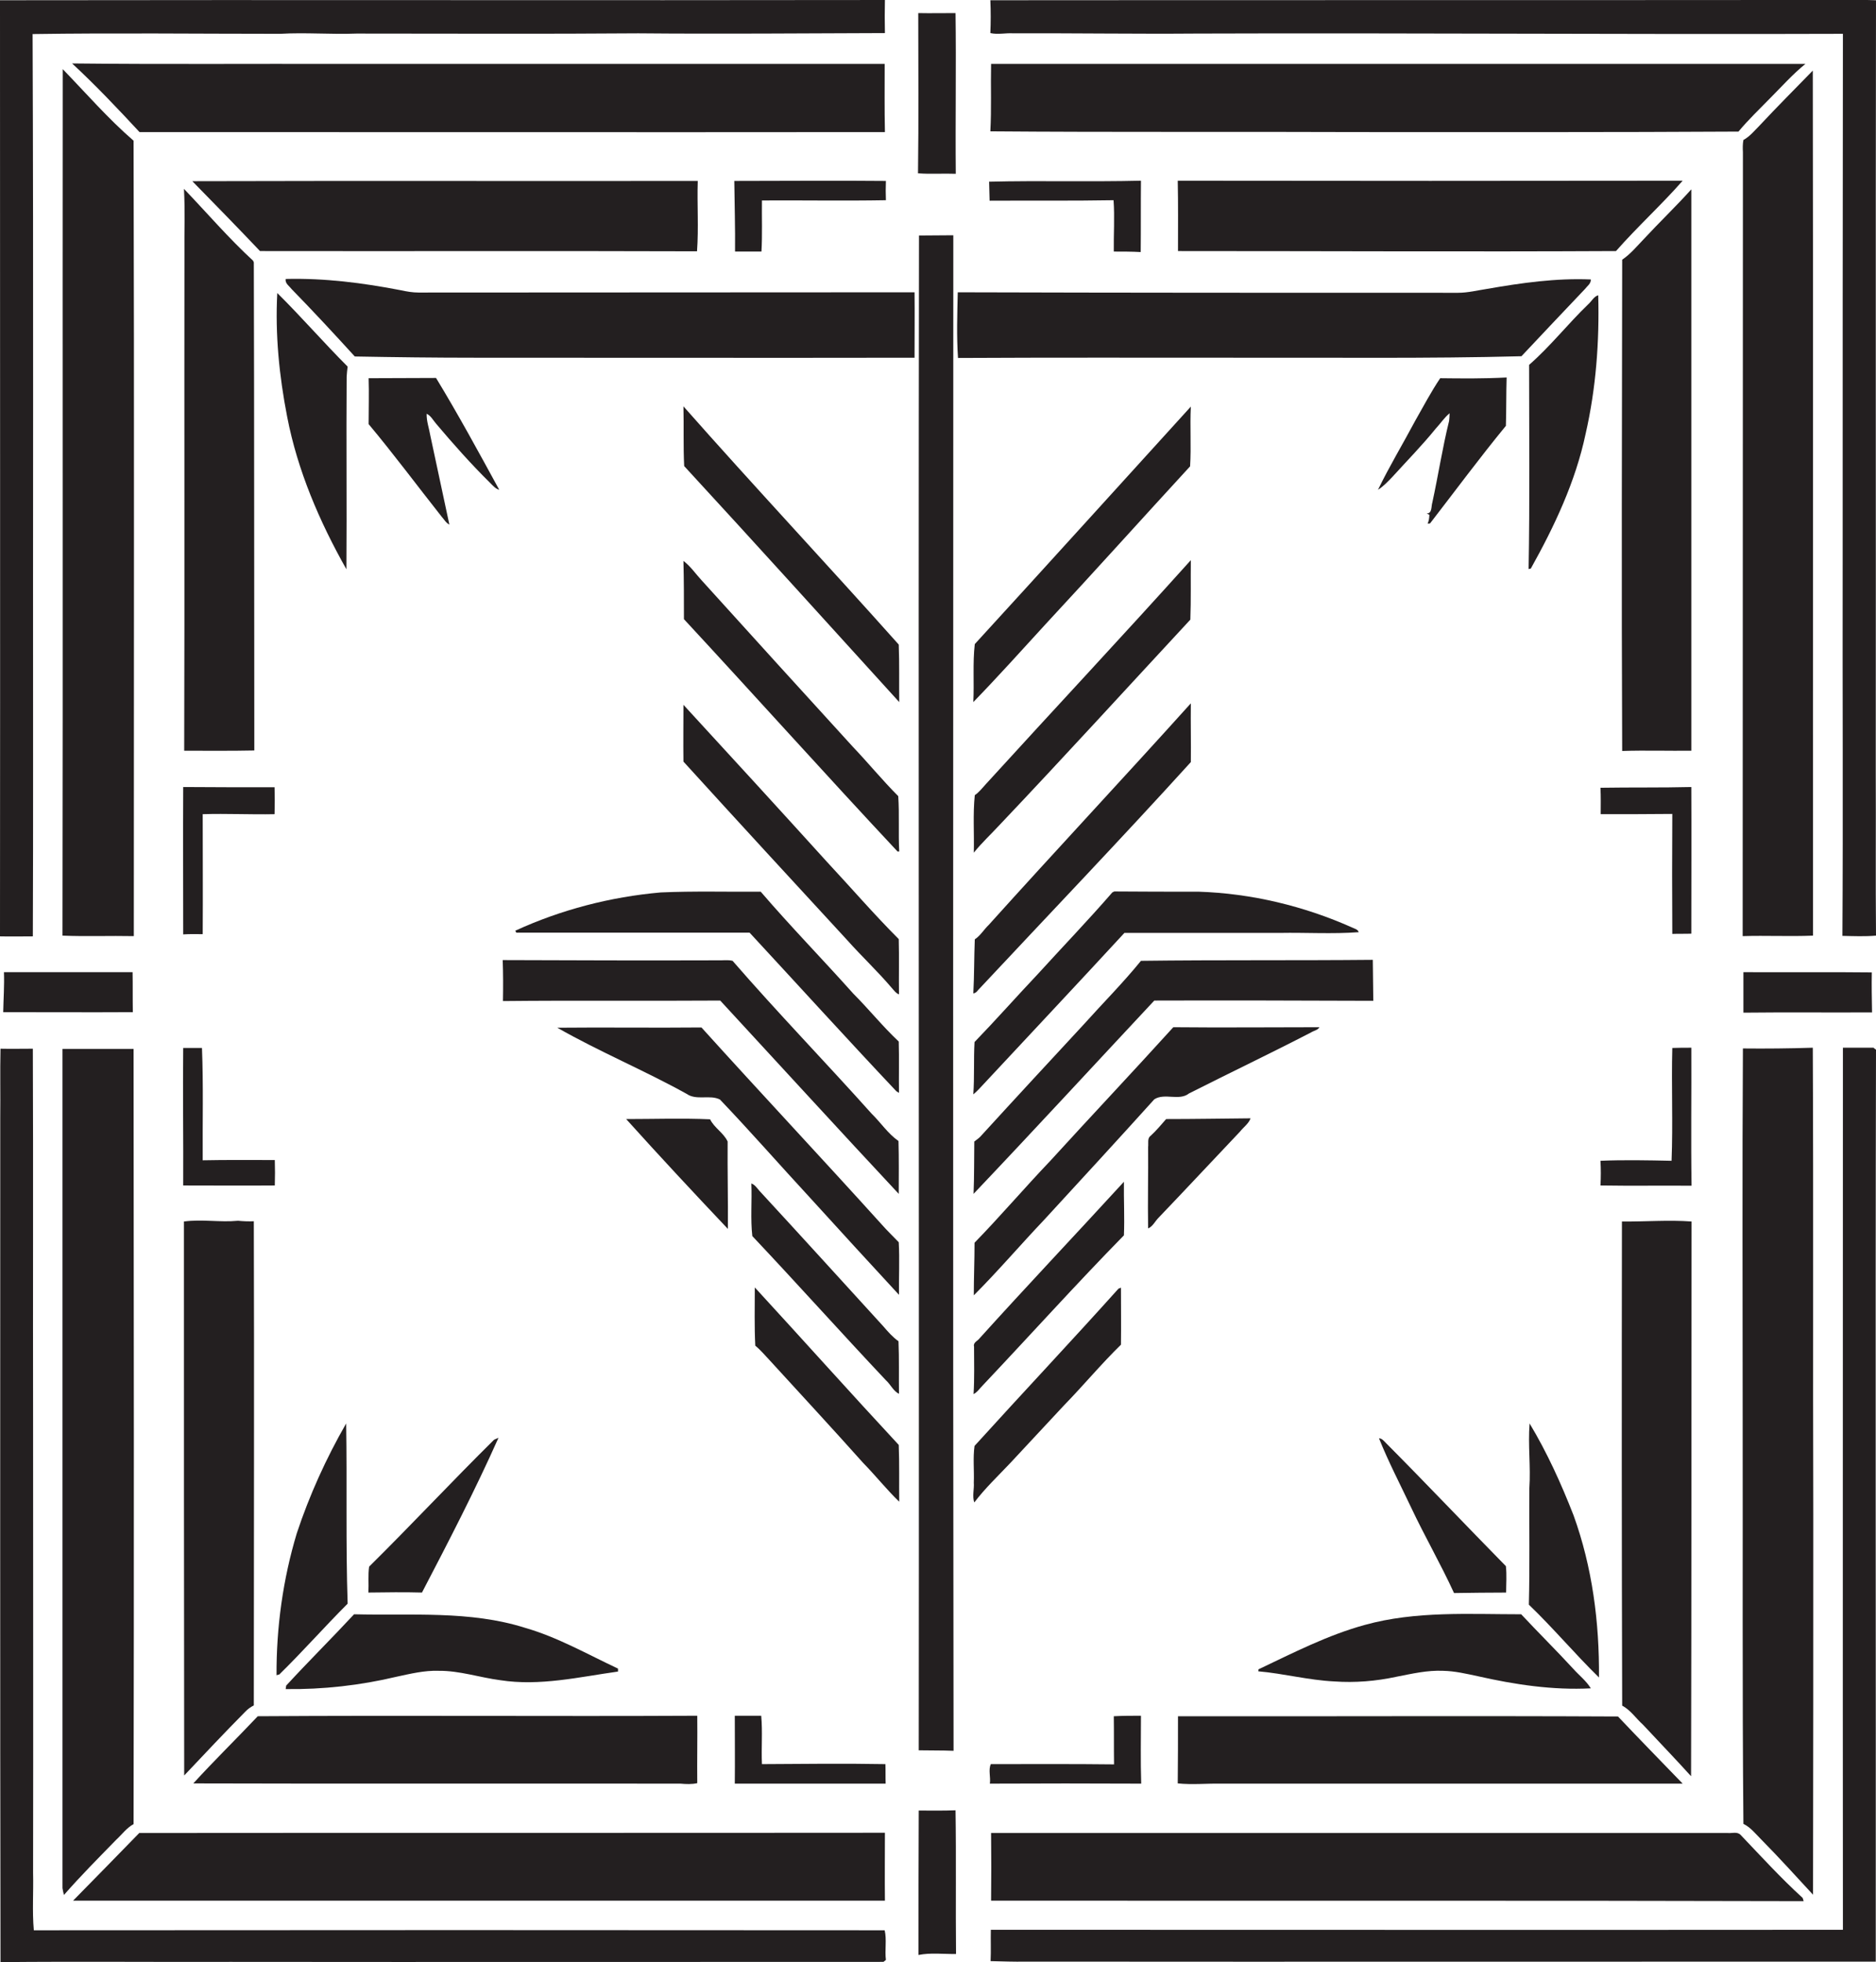 <?xml version="1.0" encoding="utf-8"?>
<!-- Generator: Adobe Illustrator 19.2.0, SVG Export Plug-In . SVG Version: 6.00 Build 0)  -->
<svg version="1.1" id="Layer_1" xmlns="http://www.w3.org/2000/svg" xmlns:xlink="http://www.w3.org/1999/xlink" x="0px" y="0px"
	 viewBox="0 0 759.8 794.9" enable-background="new 0 0 759.8 794.9" xml:space="preserve">
<g>
	<path fill="#231F20" d="M13.3,379.3c0.1-23.2,0.1-46.5,0.1-69.7c-0.1-98.6,0.2-197.2-0.2-295.8c33.4-0.5,66.9-0.1,100.3-0.1
		c10.3-0.6,20.6,0.3,30.9-0.1c38,0,76,0.2,114.1-0.1c33.3,0.3,66.5,0,99.9-0.1c-0.1-4.5-0.1-9,0-13.4C238.9,0.2,119.5-0.1,0,0.1
		c0,126.4,0.1,252.8,0,379.2C4.4,379.4,8.9,379.3,13.3,379.3z"/>
	<path fill="#231F20" d="M401.1,13.4c3.1,0.7,6.2-0.1,9.3,0.1c24.7-0.1,49.4,0.3,74.1,0.1c87.3-0.3,174.5,0.4,261.9,0.1
		c-0.1,71.6-0.1,143.3-0.1,214.9c-0.1,50.2,0.2,100.3-0.1,150.5c4.5,0.1,9.1,0.3,13.6-0.1c-0.2-22.1,0-44.3-0.1-66.4
		c0.1-104.2-0.1-208.3,0.1-312.5c-11.1-0.4-22.2,0-33.3-0.1C618,0.1,509.6,0,401.1,0.1C401.3,4.5,401.3,9,401.1,13.4z"/>
	<path fill="#231F20" d="M387,5.3c-5,0-10.1,0.1-15.1,0c0,21.6,0.2,43.3-0.1,64.9c5.1,0.4,10.2,0,15.3,0.2
		C386.9,48.7,387.3,27,387,5.3z"/>
	<path fill="#231F20" d="M358.3,25.9c-73.3,0-146.5,0-219.8,0c-36.4-0.1-72.9,0.2-109.3-0.2c9.5,8.8,18.5,18.3,27.3,27.8
		c100.6,0,201.3,0.1,301.9,0C358.2,44.2,358.3,35.1,358.3,25.9z"/>
	<path fill="#231F20" d="M550.5,53.5c51.2,0,102.4,0.1,153.6-0.2c3.9-4.7,8.4-9,12.7-13.4c4.7-4.7,9.2-9.8,14.4-14
		c-109.9,0-219.9,0-329.8,0c-0.2,9.1,0.2,18.2-0.3,27.3C450.9,53.6,500.7,53.3,550.5,53.5z"/>
	<path fill="#231F20" d="M54.2,379.2c0-107.4,0.2-214.8-0.1-322.2c-10.3-8.9-19.2-19.2-28.7-29c-0.1,117,0.1,234-0.1,351
		C34.8,379.4,44.5,379,54.2,379.2z"/>
	<path fill="#231F20" d="M705.8,379.2c9.5-0.3,19,0.2,28.5-0.2c-0.1-116.8,0.1-233.6-0.1-350.4c-7.2,7.4-14.5,14.7-21.5,22.2
		c-2.1,2.1-4,4.5-6.6,5.9c-0.3,1.6-0.3,3.3-0.2,4.9C705.9,167.5,705.8,273.3,705.8,379.2z"/>
	<path fill="#231F20" d="M77.9,73.4c9.2,9.4,18.4,18.8,27.4,28.3c59,0.1,118-0.1,177,0.1c0.7-9.5,0-19,0.3-28.5
		C214.4,73.4,146.1,73.2,77.9,73.4z"/>
	<path fill="#231F20" d="M297.4,73.3c0.1,9.5,0.4,19.1,0.3,28.6c3.6,0,7.1,0,10.7,0c0.4-6.9,0.1-13.8,0.2-20.7
		c16.7-0.1,33.5,0.2,50.2-0.1c-0.1-2.6-0.1-5.2,0-7.8C338.3,73.1,317.8,73.3,297.4,73.3z"/>
	<path fill="#231F20" d="M451,81.1c0.5,6.9,0,13.9,0.1,20.8c3.6,0,7.3,0,10.9,0.2c0.1-9.6,0-19.3,0.1-28.9
		c-20.5,0.5-41-0.1-61.5,0.4c0.1,2.6,0.1,5.1,0.2,7.7C417.5,81.2,434.3,81.4,451,81.1z"/>
	<path fill="#231F20" d="M654.5,101.7c8.6-9.8,18.4-18.7,27-28.5c-68.2,0.1-136.3,0.1-204.5,0c0.2,9.5,0.1,19,0.1,28.5
		C536.3,101.7,595.4,102,654.5,101.7z"/>
	<path fill="#231F20" d="M103,304c-0.1-65.9,0-131.8-0.2-197.7l-0.3-0.7c-9.9-9.1-18.7-19.4-28-29.1c0.5,8.7,0.1,17.4,0.2,26.1
		c-0.1,67.1,0.1,134.3-0.1,201.5C84,304.1,93.5,304.2,103,304z"/>
	<path fill="#231F20" d="M665.8,96.8c-2.8,2.9-5.4,6.1-8.8,8.4c-0.1,66.3-0.3,132.7,0,199c9.3-0.3,18.7,0,28-0.1
		c0-75.8,0-151.6,0-227.4C678.8,83.6,672.1,90,665.8,96.8z"/>
	<path fill="#231F20" d="M386.2,709.2c-0.3-204.6-0.1-409.2-0.1-613.9c-4.7,0-9.3,0.1-13.9,0.1c-0.3,204.6,0.1,409.1-0.1,613.6
		C376.7,709.1,381.5,709,386.2,709.2z"/>
	<path fill="#231F20" d="M169.5,118.5c-2.4,0-4.7-0.4-7-0.9c-15.4-3-31.1-5-46.8-4.6c-0.3,1.8,1.4,2.8,2.4,4.1
		c8.7,8.9,17.3,18.2,25.6,27.3c16.3,0.3,32.6,0.5,48.9,0.5c59.3,0,118.5,0.1,177.8,0c0-8.8,0.1-17.6,0-26.5
		C303.4,118.4,236.4,118.5,169.5,118.5z"/>
	<path fill="#231F20" d="M501.5,144.9c38.2-0.1,76.5,0.4,114.7-0.6c8.5-9.1,17.1-18.1,25.7-27.2c0.9-1.2,2.5-2.2,2.4-3.9
		c-14.1-0.6-28.1,1.4-41.9,3.8c-4,0.6-7.8,1.6-11.9,1.6c-67.5,0-135,0-202.6-0.2c-0.2,8.8-0.5,17.8,0.1,26.6
		C425.8,144.8,463.7,144.9,501.5,144.9z"/>
	<path fill="#231F20" d="M116.3,168.8c4.2,21.8,13.1,42.5,24,61.8c0.2-26-0.1-52,0.1-78c0.1-1.4,0.2-2.8,0.4-4.1
		c-9.7-9.7-18.7-20.1-28.5-29.8C111.4,135.5,113.1,152.4,116.3,168.8z"/>
	<path fill="#231F20" d="M620,230.3c9.6-17.2,18.1-35.2,22.2-54.6c4.2-18.4,5.6-37.3,5.1-56.1c-1.8,0.5-2.7,2.5-4.1,3.7
		c-8.2,7.9-15.3,17-23.9,24.5c0,27.6,0.3,55.1-0.2,82.7C619.3,230.5,619.8,230.3,620,230.3z"/>
	<path fill="#231F20" d="M178.8,209.2c1,1.1,1.8,2.6,3.2,3.3c-2.6-12-5.1-24-7.7-36c-0.5-3-1.6-5.9-1.5-8.9c1.7,0.8,2.6,2.6,3.8,4
		c7,8.3,14.2,16.4,21.9,24c1.1,1.1,2.2,2.4,3.7,2.8c-8.3-15.2-16.6-30.5-25.6-45.3c-9.1,0-18.2,0.1-27.3,0.1c0.2,6.2,0,12.4,0,18.6
		C159.5,184,169,196.8,178.8,209.2z"/>
	<path fill="#231F20" d="M583.3,153.2c-3.7,5.5-6.8,11.4-10.1,17.2c-5,9.4-10.5,18.5-15.1,28c2.2-1.4,4.1-3.4,5.9-5.3
		c5.9-6.5,12-12.7,17.5-19.5c1.9-2,3.4-4.4,5.6-6.2c0,0.8-0.1,2.3-0.2,3.1c-2.7,10.9-4.4,22.1-6.8,33.1c-0.5,1.6,0,4.4-2.3,4.4
		c0.3,0.1,0.8,0.4,1.1,0.5c0,1.3-0.2,2.5-0.7,3.6c0.2,0,0.7,0,1-0.1c10.2-13.2,20.1-26.6,30.7-39.5c0.2-6.5,0.1-13.1,0.3-19.6
		C601.1,153.4,592.2,153.3,583.3,153.2z"/>
	<path fill="#231F20" d="M276.8,164.6c0.2,8.1-0.1,16.2,0.3,24.2c29.2,31.7,58.1,63.7,87.1,95.6c-0.1-7.8,0.1-15.5-0.2-23.3
		C335.2,228.8,305.5,197.1,276.8,164.6z"/>
	<path fill="#231F20" d="M394.8,260.9c-0.9,7.7-0.2,15.7-0.6,23.5c9.9-10.2,19.7-21.1,29.4-31.7c19.6-21.1,38.9-42.6,58.4-63.8
		c0.5-8-0.1-16.1,0.3-24.2C453.2,196.7,424.1,228.9,394.8,260.9z"/>
	<path fill="#231F20" d="M363.8,322.5c-6.4-6.4-12.1-13.4-18.3-19.9c-20.5-22.5-41-45-61.4-67.6c-2.4-2.6-4.4-5.6-7.3-7.8
		c0.2,7.9,0.2,15.7,0.2,23.6c29,31.3,57.4,63,86.5,94.1l0.7,0C363.8,337.4,364.3,330,363.8,322.5z"/>
	<path fill="#231F20" d="M404.9,334.1c26-27.4,51.5-55.4,77.2-83.1c0.3-8,0.1-16.1,0.2-24.1c-27.4,30.5-55.4,60.4-82.9,90.6
		c-1.5,1.6-2.8,3.4-4.6,4.6c-0.8,7.7-0.2,15.6-0.4,23.3C397.6,341.4,401.4,337.9,404.9,334.1z"/>
	<path fill="#231F20" d="M276.8,308.5c22,24.2,44.2,48.3,66.4,72.4c5.8,6.5,12.2,12.5,17.9,19.2c0.9,1,1.7,2.2,3,2.7
		c-0.1-7.5,0.1-14.9-0.1-22.4c-10-10-19.3-20.8-29-31.2c-19.3-21.3-38.7-42.5-58.2-63.7C276.8,293.2,276.7,300.8,276.8,308.5z"/>
	<path fill="#231F20" d="M396.1,401.1c28.8-30.8,57.9-61.2,86.2-92.4c0.1-7.9-0.1-15.9,0-23.8c-27.1,30.1-54.7,59.6-81.8,89.7
		c-2,1.9-3.4,4.4-5.7,5.9c-0.3,7.3-0.2,14.6-0.6,21.9C395,402.3,395.6,401.8,396.1,401.1z"/>
	<path fill="#231F20" d="M74.2,378.5c2.6-0.2,5.3-0.1,7.9-0.1c0.1-16.2,0-32.4,0-48.6c9.7-0.3,19.4,0.2,29.1,0
		c0.1-3.6,0.1-7.3,0-10.9c-12.3,0-24.7,0-37-0.1C74.1,338.7,74.2,358.6,74.2,378.5z"/>
	<path fill="#231F20" d="M648.2,319.1c0.2,3.6,0.1,7.2,0.1,10.7c9.7,0,19.3,0,29-0.1c-0.1,16.2-0.1,32.4,0,48.6
		c2.6-0.1,5.1,0,7.7-0.1c0-19.8,0.1-39.6,0-59.4C672.8,319.1,660.5,318.9,648.2,319.1z"/>
	<path fill="#231F20" d="M208.7,377c0.1,0.2,0.3,0.6,0.4,0.8c31.5,0,63,0,94.5,0c19.8,21.4,39.4,43,59.4,64.2
		c0.3,0.2,0.8,0.5,1.1,0.7c-0.1-6.9,0.1-13.9-0.1-20.8c-6.5-6.1-12.1-13.1-18.4-19.4c-12.4-13.9-25.4-27.2-37.5-41.3
		c-13.5,0.1-27-0.3-40.5,0.3C247.2,363.3,227.2,368.5,208.7,377z"/>
	<path fill="#231F20" d="M547.6,375.7c-19.5-8.7-40.7-13.8-62.1-14.5c-11.4,0-22.8,0-34.2-0.1l-0.8,0.4c-9.8,11.3-20.1,22-30.2,33.1
		c-8.6,9.1-16.9,18.5-25.6,27.5c-0.4,7,0,14.2-0.5,21.2c1.6-1.3,3-2.9,4.4-4.4c18.9-20.3,38-40.6,56.8-61c21,0,41.9,0,62.9,0
		c10.7-0.2,21.4,0.5,32-0.3C549.9,376.4,548.6,376.2,547.6,375.7z"/>
	<path fill="#231F20" d="M203.7,405.5c29.3-0.3,58.7,0,88-0.2c24.1,26.1,48.1,52.4,72.3,78.3c0-7.1,0.1-14.3-0.1-21.4
		c-4.3-3-7.2-7.5-10.9-11.1c-18.6-20.8-38-40.8-56.3-61.9c-2-0.5-4.2-0.1-6.2-0.2c-29,0.1-57.9,0-86.9-0.1
		C203.8,394.4,203.8,399.9,203.7,405.5z"/>
	<path fill="#231F20" d="M462.1,389.2c-7.3,9-15.5,17.2-23.2,25.8c-13.8,14.9-27.6,29.8-41.2,44.7c-0.9,1.1-2,1.9-3.1,2.7
		c-0.1,7,0,14.1-0.3,21.2c24.6-25.9,48.8-52.2,73.2-78.3c29.6-0.1,59.1,0,88.7,0.1c-0.1-5.5-0.1-11-0.2-16.6
		C524.8,389.1,493.5,388.8,462.1,389.2z"/>
	<path fill="#231F20" d="M53.8,410c-0.1-5.4,0-10.8-0.1-16.2c-17.4,0-34.8,0-52.1,0c0.2,5.4-0.2,10.8-0.3,16.2
		C18.8,410,36.3,410.1,53.8,410z"/>
	<path fill="#231F20" d="M758.1,393.9c-17.4-0.2-34.7,0-52-0.1c0,5.5,0,10.9,0,16.4c17.4-0.2,34.7,0,52.1-0.1
		C758.1,404.6,758,399.3,758.1,393.9z"/>
	<path fill="#231F20" d="M364.1,524.5c-0.1-7.1,0.3-14.2-0.1-21.3c-2.3-2.4-4.7-4.7-6.9-7.2c-24.2-26.8-48.8-53-73-79.8
		c-19.5,0.2-38.9-0.1-58.4,0.1c17,9.7,35.3,17.3,52.4,26.8c4,2.8,9.4,0.2,13.5,2.3c12.4,13,24.2,26.5,36.4,39.7
		C340,498.3,352,511.4,364.1,524.5z"/>
	<path fill="#231F20" d="M481.6,442.9c16.4-8.3,33-16.2,49.4-24.7c1.1-0.7,2.7-0.9,3.4-2.1c-19.7,0-39.5,0.2-59.2,0
		c-16.5,18.2-33.3,36-49.8,54.1c-10.4,10.9-20.2,22.4-30.7,33.2c0,7.1-0.3,14.2-0.3,21.3c9.9-9.9,19-20.6,28.6-30.7
		c14.9-16.2,29.8-32.4,44.5-48.7C471.7,442.6,477.6,446.1,481.6,442.9z"/>
	<path fill="#231F20" d="M358.3,781.9c-114.9-0.1-229.8-0.1-344.6,0c-0.7-7.7-0.1-15.5-0.3-23.2c0.1-61.3,0-122.6,0-184
		c-0.1-50,0.1-99.9-0.1-149.9c-4.4,0-8.8,0.1-13.1,0c-0.2,9.3,0,18.6-0.1,27.8c0,114.1-0.1,228.2,0.1,342.2
		c31.1-0.3,62.2,0,93.3-0.1c88.1,0.1,176.2,0,264.3,0c0.3-0.2,0.8-0.6,1-0.8C358.3,790,359.2,785.7,358.3,781.9z"/>
	<path fill="#231F20" d="M47.1,745.2c2.3-2.1,4.2-4.8,7-6.3c0.2-104.7,0.1-209.4,0-314c-9.6,0-19.2,0-28.8,0
		c0,113.3,0,226.6,0,339.9c0.1,0.7,0.4,2.1,0.6,2.8C32.7,759.8,40,752.5,47.1,745.2z"/>
	<path fill="#231F20" d="M74.2,480.2c12.4,0,24.8,0.1,37.1,0c0.1-3.4,0.1-6.9,0-10.3c-9.7,0-19.4-0.1-29.2,0.1
		c-0.1-15.2,0.3-30.4-0.3-45.5c-2.5,0-5.1,0-7.6,0C74,443,74.3,461.6,74.2,480.2z"/>
	<path fill="#231F20" d="M685,424.4c-2.6,0-5.1,0-7.7,0.1c-0.4,15.2,0.3,30.5-0.3,45.7c-9.6-0.2-19.2-0.4-28.8,0
		c0.2,3.3,0.2,6.7,0,10c12.3,0.2,24.6,0,36.9,0.1C684.8,461.6,685.1,443,685,424.4z"/>
	<path fill="#231F20" d="M734.2,424.4c-9.4,0.3-18.9,0.4-28.3,0.3c-0.3,49.7-0.1,99.3-0.1,149c0.1,55-0.2,110.1,0.3,165.1
		c2.9,1.4,4.9,4,7.1,6.2c7.2,7.3,14.1,14.9,21.1,22.5c0.1-51.3,0.1-102.6,0.1-153.9C734.2,550.5,734.5,487.5,734.2,424.4z"/>
	<path fill="#231F20" d="M759.8,425.2c-0.3-0.2-0.8-0.6-1-0.8c-4.2,0-8.3,0-12.4,0c0,119.1-0.1,238.2,0,357.3
		c-115,0.1-230.1,0-345.1,0c-0.1,4.2,0.1,8.5-0.1,12.7c4.8,0.1,9.5,0.3,14.3,0.2c114.7,0.1,229.4,0,344.2,0
		C759.8,671.6,759.5,548.4,759.8,425.2z"/>
	<path fill="#231F20" d="M465,497.6c1.9-0.8,2.8-2.9,4.2-4.3c11.1-11.6,22-23.3,33-34.9c1.4-1.8,3.5-3.2,4.3-5.4
		c-11.4,0.1-22.8,0.3-34.2,0.3c-2,2.3-4,4.7-6.3,6.8c-1.4,1-0.8,3-1,4.5C465.1,475.6,464.8,486.6,465,497.6z"/>
	<path fill="#231F20" d="M294.7,462.4c-1.6-3.5-5.4-5.5-7.1-9c-11.3-0.5-22.7-0.1-34-0.1c13.5,15,27.3,29.8,41.2,44.5
		C294.9,485.9,294.6,474.1,294.7,462.4z"/>
	<path fill="#231F20" d="M398,561.2c19.1-20.2,37.7-40.9,57.2-60.8c0.3-7.2-0.1-14.5,0-21.7c-19.5,21.3-39.5,42.4-58.9,63.9
		c-0.9,0.8-2.2,1.5-1.8,2.9c0,6.4,0.2,12.8-0.2,19.2C395.9,563.9,396.8,562.4,398,561.2z"/>
	<path fill="#231F20" d="M304.7,500.7c18.2,19.3,35.9,39.1,54.1,58.4c1.9,1.7,3,4.4,5.3,5.5c-0.1-7.1,0.1-14.2-0.2-21.3
		c-2.4-1.7-4.3-3.9-6.2-6.1c-16.7-18.3-33.3-36.6-50.1-54.8c-1-1.1-1.8-2.5-3.3-3C304.6,486.5,303.9,493.8,304.7,500.7z"/>
	<path fill="#231F20" d="M102.8,494.7c-2.1,0.1-4.3,0-6.4-0.2c-7.3,0.7-14.6-0.7-21.9,0.3c0,74.8,0,149.6,0.1,224.4
		c8.2-8.7,16.3-17.3,24.7-25.8c1-1.1,2.2-1.9,3.5-2.6C102.8,625.5,103,560.1,102.8,494.7z"/>
	<path fill="#231F20" d="M685.1,494.8c-9.3-0.7-18.8,0.1-28.2,0c-0.1,65.4-0.1,130.7,0.1,196.1c3.4,1.8,5.6,5.2,8.4,7.7
		c6.5,7,13.1,13.8,19.5,20.9C685.1,644.6,685,569.7,685.1,494.8z"/>
	<path fill="#231F20" d="M364,585.3c-19.6-21.1-38.8-42.6-58.3-63.8c0,7.9-0.2,15.8,0.2,23.6c2.2,1.8,4,4,6,6.1
		c12.6,13.8,25.3,27.5,37.7,41.4c5,5.1,9.5,10.8,14.6,15.7C364.1,600.6,364.3,592.9,364,585.3z"/>
	<path fill="#231F20" d="M431,569.2c7.8-8,15-16.7,23-24.5c0.1-7.7,0-15.4,0-23.1c-0.3,0.1-0.7,0.3-1,0.4
		c-19.2,21.4-39,42.4-58.3,63.7c-0.7,4.9-0.1,9.9-0.3,14.9c0.2,2.6-0.7,5.5,0.2,8c4.4-5.8,9.7-10.8,14.7-16.1
		C416.5,584.7,423.8,577,431,569.2z"/>
	<path fill="#231F20" d="M140.2,576.6c-8.1,14.1-14.9,29.1-20,44.5c-5.6,18.6-8.3,38.1-8.2,57.5c0.3-0.1,0.8-0.3,1.1-0.3
		c9.5-9.3,18.3-19.3,27.7-28.7C140,625.3,140.6,600.9,140.2,576.6z"/>
	<path fill="#231F20" d="M647.6,679.5c0.2-22.3-2.7-44.7-10.3-65.7c-5-12.8-10.7-25.4-17.8-37.2c-0.7,8.7,0.5,17.5-0.1,26.2
		c-0.1,15.7,0.2,31.4-0.2,47.2C629,659.4,637.8,669.9,647.6,679.5z"/>
	<path fill="#231F20" d="M170.9,645.1c10.8-20.7,21.5-41.4,31-62.7c-0.4,0.2-1.3,0.6-1.8,0.8c-17.1,16.9-33.5,34.5-50.6,51.4
		c-0.5,3.4-0.1,7-0.3,10.5C156.5,645,163.7,644.9,170.9,645.1z"/>
	<path fill="#231F20" d="M558.5,582.6c3.8,9.5,8.6,18.7,13,28c5.5,11.7,12,22.9,17.4,34.7c7-0.1,14.1-0.2,21.1-0.2
		c0-3.6,0.3-7.1-0.1-10.7c-16.2-16.5-32.2-33.4-48.5-49.8C560.6,583.8,559.8,582.7,558.5,582.6z"/>
	<path fill="#231F20" d="M115.9,682.8l-0.2,1.4c15.1,0.2,30.2-1.5,44.9-5c5.6-1.2,11.3-2.6,17-2.4c8.5-0.1,16.6,2.7,25,3.8
		c16,2.5,32-1.3,47.7-3.5c0-0.3,0-0.9,0-1.2c-12.4-5.8-24.4-12.7-37.6-16.5c-22.4-7.1-46.2-4.9-69.3-5.5
		C134.4,663.6,124.9,673,115.9,682.8z"/>
	<path fill="#231F20" d="M509.7,676.2c0,0.2,0,0.6-0.1,0.8c10.3,0.9,20.4,3.6,30.8,4.1c8.4,0.6,16.9-0.1,25.2-1.9
		c6.2-1.2,12.5-2.7,18.9-2.4c4.8,0.1,9.4,1.2,14.1,2.2c15,3.4,30.3,5.7,45.7,4.9c-1.9-3.1-4.8-5.3-7.2-8c-6.9-7.5-14.1-14.6-21-22
		c-21.1,0-42.7-1.4-63.3,4.3C537.8,662.3,523.8,669.5,509.7,676.2z"/>
	<path fill="#231F20" d="M308.6,714.6c-0.3-6.5,0.3-13.1-0.3-19.6c-3.6,0-7.1,0-10.7,0c0,9.2,0.1,18.3,0,27.5c20.4,0,40.7,0,61.1,0
		c-0.1-2.6,0-5.3-0.1-7.9C342,714.3,325.3,714.5,308.6,714.6z"/>
	<path fill="#231F20" d="M462.2,722.5c-0.3-9.2-0.1-18.4-0.1-27.5c-3.7,0-7.3,0-11,0.2c0.1,6.5,0,13,0.1,19.5
		c-16.6-0.2-33.3-0.1-49.9-0.1c-1.1,2.3,0,5.3-0.4,7.9C421.3,722.4,441.8,722.4,462.2,722.5z"/>
	<path fill="#231F20" d="M78.3,722.4c65.8,0.2,131.5,0,197.3,0.1c2.3,0.2,4.6,0.3,6.8-0.2c-0.1-9.1,0.1-18.2,0-27.3
		c-59.3,0.3-118.7-0.2-178,0.2C95.7,704.4,86.7,713.2,78.3,722.4z"/>
	<path fill="#231F20" d="M494.4,722.5c62.4,0,124.8,0,187.1,0c-8.7-9-17.5-18-26.2-27.2c-59.4-0.3-118.8,0-178.2-0.1
		c0,9.1,0,18.1-0.1,27.2C482.9,723,488.7,722.4,494.4,722.5z"/>
	<path fill="#231F20" d="M387,733.3c-5,0.2-10,0.1-14.9,0.1c-0.1,19.5-0.1,39-0.1,58.5c5-1,10.1-0.3,15.2-0.4
		C387,772.1,387.3,752.7,387,733.3z"/>
	<path fill="#231F20" d="M56.4,742.5c-8.9,9.2-17.9,18.3-26.8,27.4c109.6,0,219.2,0,328.8,0c-0.1-9.2,0-18.3,0-27.5
		C257.7,742.5,157,742.4,56.4,742.5z"/>
	<path fill="#231F20" d="M730.5,770.1l-0.4-1.3c-8.8-8-16.9-16.9-25.1-25.5c-1.4-1.5-3.6-0.6-5.3-0.8c-99.4,0-198.8,0-298.3,0
		c0.1,9.1,0.1,18.3,0,27.4C511,770,620.7,769.8,730.5,770.1z"/>
</g>
</svg>
